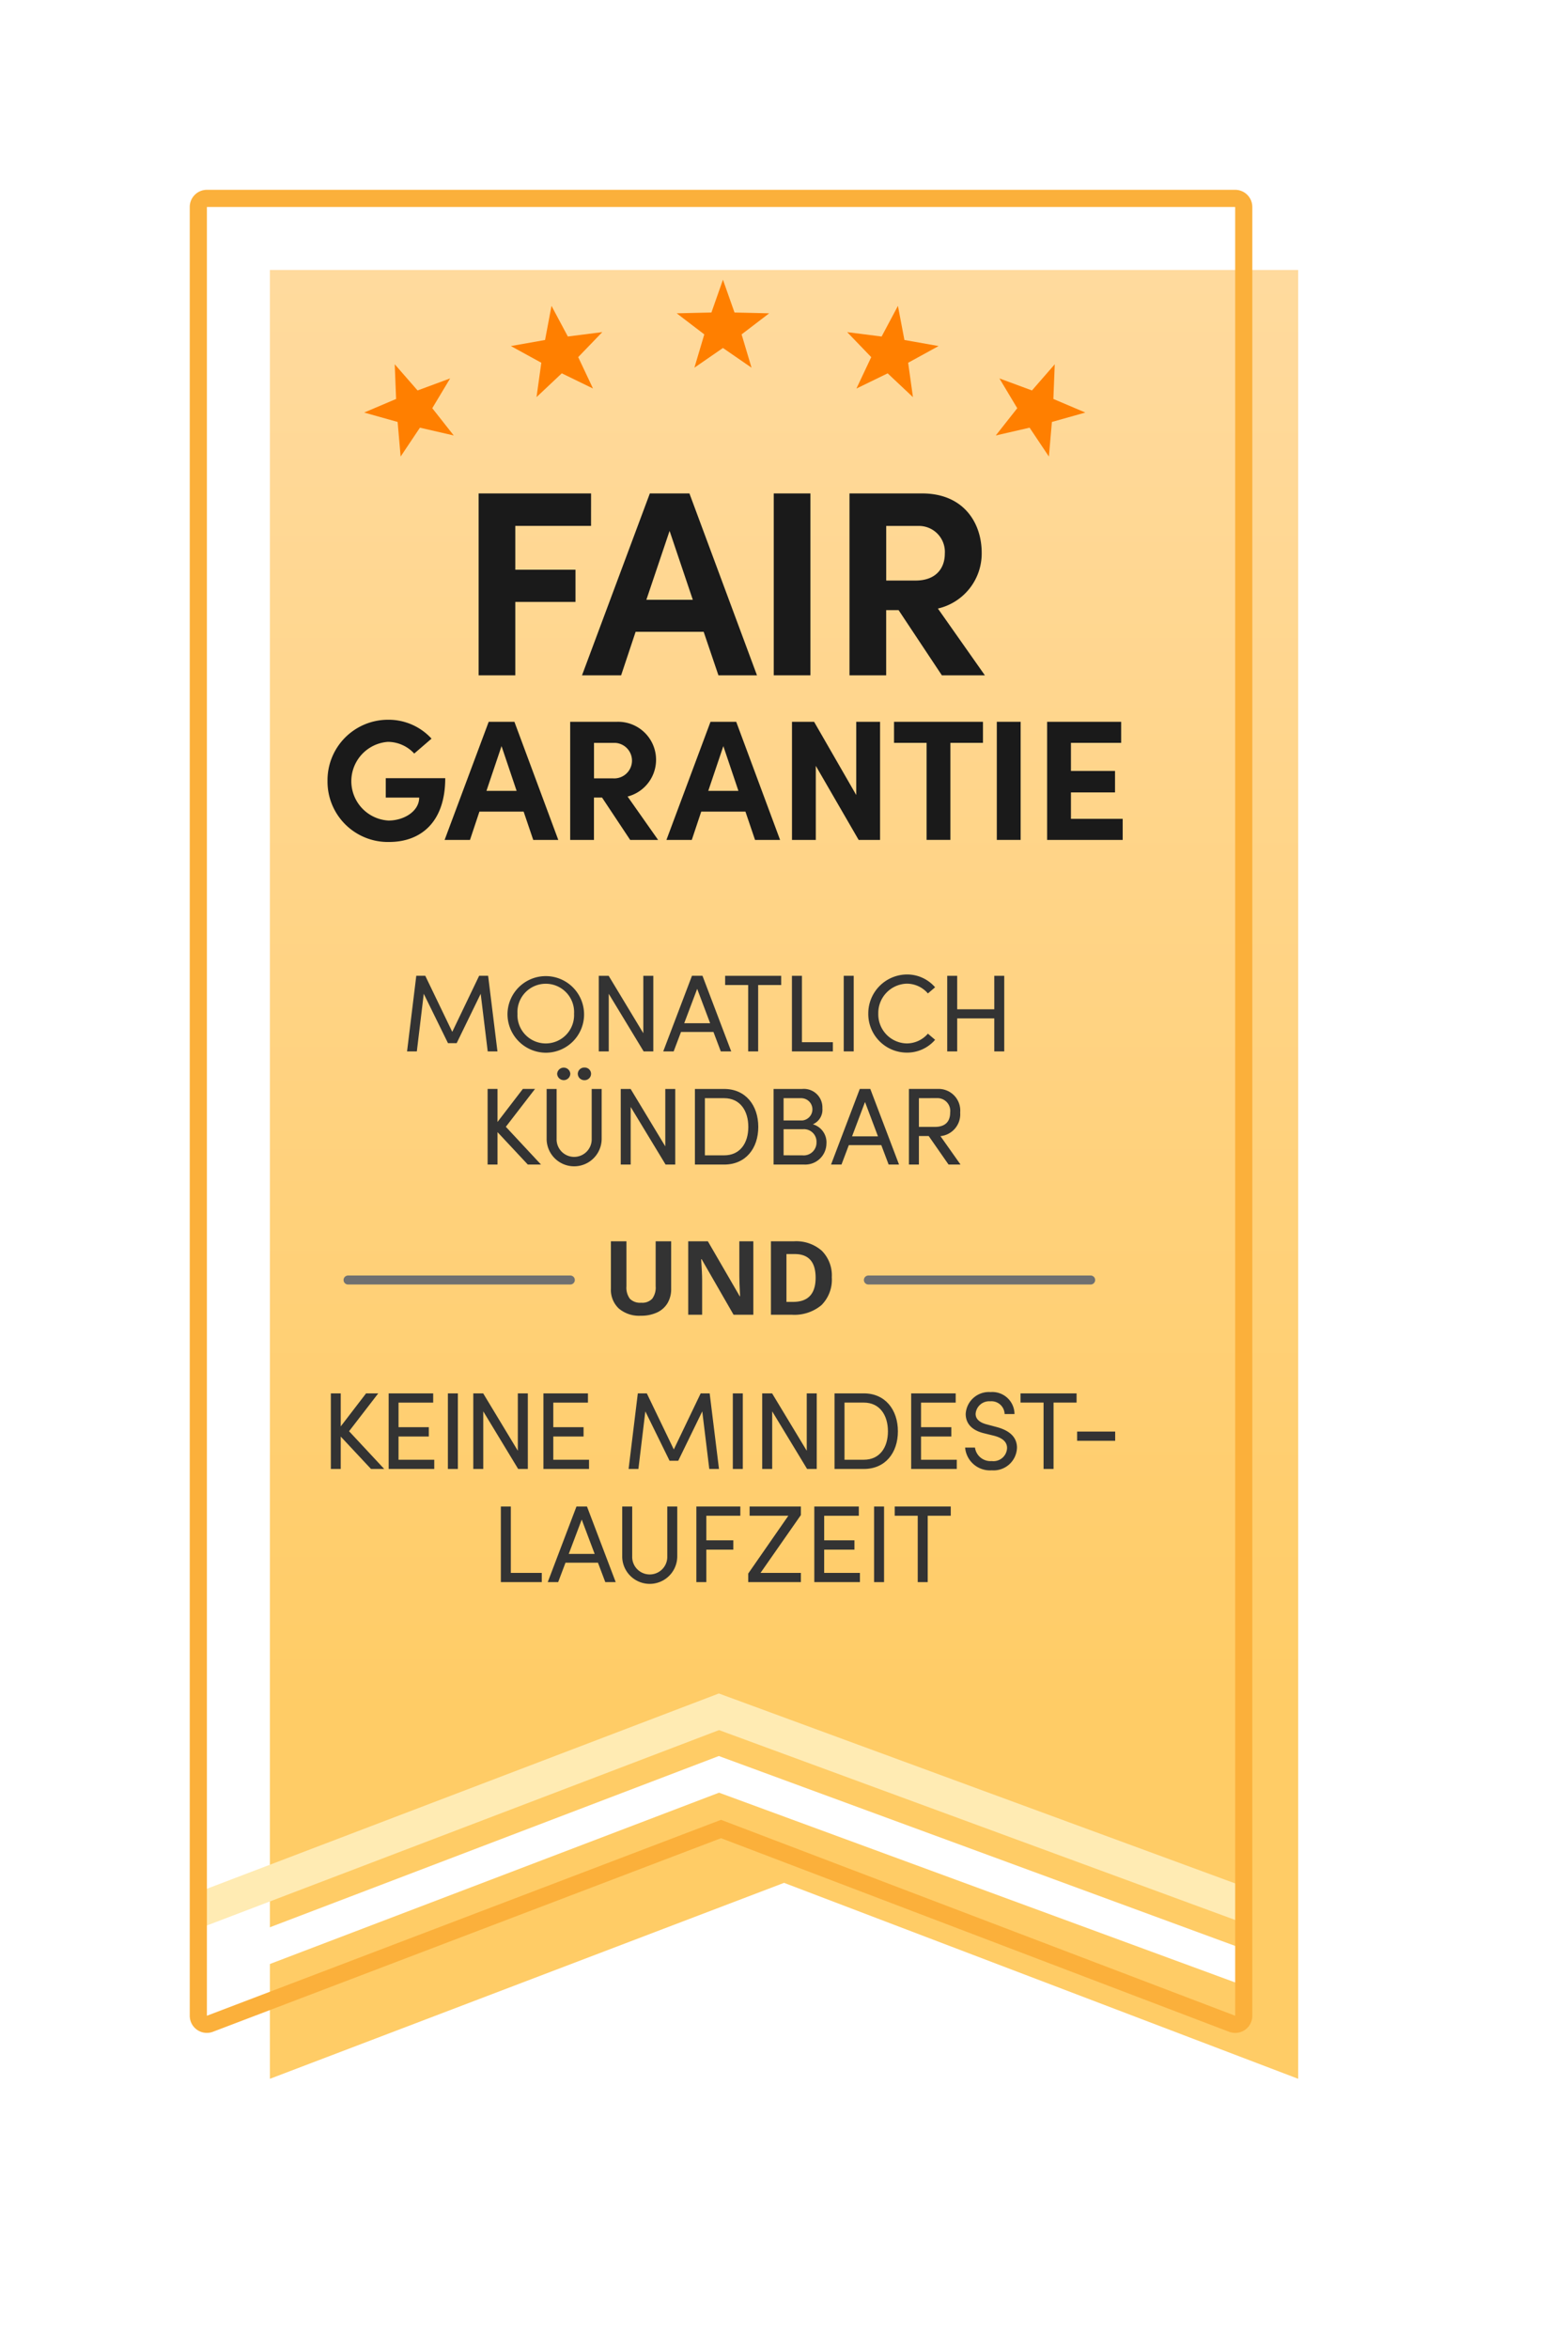 <svg xmlns="http://www.w3.org/2000/svg" xmlns:xlink="http://www.w3.org/1999/xlink" width="174.314" height="261.021" viewBox="0 0 174.314 261.021">
  <defs>
    <linearGradient id="linear-gradient" x1="0.5" y1="1" x2="0.5" gradientUnits="objectBoundingBox">
      <stop offset="0.2" stop-color="#fc6"/>
      <stop offset="0.6" stop-color="#ffd383"/>
      <stop offset="1" stop-color="#ffda9d"/>
    </linearGradient>
    <filter id="Pfad_5739" x="0" y="0" width="174.314" height="261.021" filterUnits="userSpaceOnUse">
      <feOffset dx="7" dy="7" input="SourceAlpha"/>
      <feGaussianBlur stdDeviation="10" result="blur"/>
      <feFlood flood-opacity="0.2"/>
      <feComposite operator="in" in2="blur"/>
      <feComposite in="SourceGraphic"/>
    </filter>
  </defs>
  <g id="FairGarantie_B1" transform="translate(-41.905 -29.615)">
    <g transform="matrix(1, 0, 0, 1, 41.91, 29.62)" filter="url(#Pfad_5739)">
      <path id="Pfad_5739-2" data-name="Pfad 5739" d="M68,55.71V256.73l57.157-21.777,57.157,21.777V55.71Z" transform="translate(-45 -32.71)" fill="url(#linear-gradient)"/>
    </g>
    <g id="Gruppe_1883" data-name="Gruppe 1883" transform="translate(78.314 84.452)">
      <path id="Pfad_5740" data-name="Pfad 5740" d="M159.778,142.868h-8.421v4.87h6.691v3.578h-6.691v8.158H147.28V139.26h12.5Z" transform="translate(-130.48 -139.26)" fill="#1a1a1a"/>
      <path id="Pfad_5741" data-name="Pfad 5741" d="M192.606,159.474l-1.642-4.839H183.4l-1.612,4.839H177.44l7.541-20.214h4.4l7.51,20.214h-4.283Zm-8.01-8.391h5.163l-2.583-7.659-2.583,7.659Z" transform="translate(-149.147 -139.26)" fill="#1a1a1a"/>
      <path id="Pfad_5742" data-name="Pfad 5742" d="M233.38,159.474V139.26h4.077v20.214Z" transform="translate(-183.772 -139.26)" fill="#1a1a1a"/>
      <path id="Pfad_5743" data-name="Pfad 5743" d="M265.749,159.474l-4.813-7.247h-1.379v7.247H255.48V139.26h8.067c4.637,0,6.63,3.285,6.63,6.6a6.274,6.274,0,0,1-4.87,6.192l5.224,7.423Zm-6.188-16.606v6.074h3.258c2.29,0,3.258-1.379,3.258-2.991a2.884,2.884,0,0,0-2.934-3.079h-3.578Z" transform="translate(-197.451 -139.26)" fill="#1a1a1a"/>
      <path id="Pfad_5744" data-name="Pfad 5744" d="M103.19,212.062a6.725,6.725,0,0,1,6.706-6.8,6.478,6.478,0,0,1,4.858,2.1l-1.924,1.658a4,4,0,0,0-2.934-1.3,4.382,4.382,0,0,0,.076,8.745c1.715,0,3.41-1.029,3.41-2.553h-3.715v-2.153h6.611c0,4.858-2.686,7.087-6.249,7.087A6.714,6.714,0,0,1,103.19,212.062Z" transform="translate(-103.19 -180.111)" fill="#1a1a1a"/>
      <path id="Pfad_5745" data-name="Pfad 5745" d="M147.21,218.987l-1.067-3.144h-4.915l-1.048,3.144h-2.82l4.9-13.127h2.858l4.877,13.127H147.21Zm-5.2-5.449h3.353l-1.677-4.973-1.677,4.973Z" transform="translate(-124.34 -180.482)" fill="#1a1a1a"/>
      <path id="Pfad_5746" data-name="Pfad 5746" d="M180.658,218.987l-3.125-4.706h-.9v4.706H173.99V205.86h5.239a4.221,4.221,0,0,1,1.143,8.307l3.391,4.82Zm-4.02-10.784v3.944h2.115a1.975,1.975,0,1,0,.21-3.944Z" transform="translate(-147.012 -180.482)" fill="#1a1a1a"/>
      <path id="Pfad_5747" data-name="Pfad 5747" d="M211.92,218.987l-1.067-3.144h-4.915l-1.048,3.144h-2.82l4.9-13.127h2.858l4.877,13.127Zm-5.2-5.449h3.353l-1.677-4.973Z" transform="translate(-164.392 -180.482)" fill="#1a1a1a"/>
      <path id="Pfad_5748" data-name="Pfad 5748" d="M245.845,205.86h2.648v13.127h-2.382l-4.763-8.231v8.231H238.7V205.86h2.458L245.845,214Z" transform="translate(-187.065 -180.482)" fill="#1a1a1a"/>
      <path id="Pfad_5749" data-name="Pfad 5749" d="M278.358,205.86V208.2h-3.62v10.784H272.09V208.2h-3.62V205.86Z" transform="translate(-205.491 -180.482)" fill="#1a1a1a"/>
      <path id="Pfad_5750" data-name="Pfad 5750" d="M298.46,218.987V205.86h2.648v13.127Z" transform="translate(-224.053 -180.482)" fill="#1a1a1a"/>
      <path id="Pfad_5751" data-name="Pfad 5751" d="M315.778,216.644h5.754v2.343h-8.4V205.86h8.231V208.2h-5.582v3.125h4.9v2.382h-4.9v2.934Z" transform="translate(-233.133 -180.482)" fill="#1a1a1a"/>
    </g>
    <g id="Gruppe_1884" data-name="Gruppe 1884" transform="translate(87.158 137.912)">
      <path id="Pfad_5752" data-name="Pfad 5752" d="M136.452,288.342h-1.086l-.781-6.4-2.671,5.487h-.964l-2.694-5.487-.77,6.4H126.4l1.025-8.4h1l3,6.23,2.987-6.23h1l1.036,8.4Z" transform="translate(-126.4 -279.795)" fill="#333"/>
      <path id="Pfad_5753" data-name="Pfad 5753" d="M155.7,283.927a4.257,4.257,0,1,1,4.245,4.329A4.29,4.29,0,0,1,155.7,283.927Zm7.4,0a3.151,3.151,0,1,0-6.291,0,3.149,3.149,0,1,0,6.291,0Z" transform="translate(-144.535 -279.56)" fill="#333"/>
      <path id="Pfad_5754" data-name="Pfad 5754" d="M187.284,279.95h1.109v8.4h-1.075l-3.879-6.4v6.4H182.33v-8.4h1.1l3.852,6.379V279.95Z" transform="translate(-161.018 -279.801)" fill="#333"/>
      <path id="Pfad_5755" data-name="Pfad 5755" d="M207.538,288.342l-.815-2.157h-3.609l-.815,2.157H201.14l3.193-8.4h1.17l3.193,8.4Zm-4.062-3.132h2.877l-1.44-3.818-1.44,3.818Z" transform="translate(-172.661 -279.795)" fill="#333"/>
      <path id="Pfad_5756" data-name="Pfad 5756" d="M225.43,279.95v1.025h-2.561v7.377h-1.109v-7.377H219.2V279.95Z" transform="translate(-183.839 -279.801)" fill="#333"/>
      <path id="Pfad_5757" data-name="Pfad 5757" d="M239.8,287.327h3.437v1.025h-4.55v-8.4H239.8v7.377Z" transform="translate(-195.902 -279.801)" fill="#333"/>
      <path id="Pfad_5758" data-name="Pfad 5758" d="M253.8,288.342v-8.4h1.109v8.4H253.8Z" transform="translate(-205.255 -279.795)" fill="#333"/>
      <path id="Pfad_5759" data-name="Pfad 5759" d="M260.96,283.927a4.326,4.326,0,0,1,4.268-4.367,4.1,4.1,0,0,1,3.159,1.425l-.8.682a3.1,3.1,0,0,0-2.355-1.086,3.264,3.264,0,0,0-3.159,3.342,3.23,3.23,0,0,0,3.159,3.3,3.11,3.11,0,0,0,2.355-1.086l.8.682a4.1,4.1,0,0,1-3.159,1.425,4.293,4.293,0,0,1-4.268-4.329Z" transform="translate(-209.686 -279.56)" fill="#333"/>
      <path id="Pfad_5760" data-name="Pfad 5760" d="M289.222,279.95h1.109v8.4h-1.109v-3.669H285.1v3.669H283.99v-8.4H285.1v3.719h4.123Z" transform="translate(-223.941 -279.801)" fill="#333"/>
      <path id="Pfad_5761" data-name="Pfad 5761" d="M155.847,321.342h-1.475l-3.365-3.6v3.6h-1.1v-8.4h1.1v3.669l2.816-3.669h1.353l-3.243,4.207,3.913,4.2Z" transform="translate(-140.952 -300.221)" fill="#333"/>
      <path id="Pfad_5762" data-name="Pfad 5762" d="M167.12,314.624v-5.537h1.109v5.537a1.951,1.951,0,1,0,3.9,0v-5.537h1.109v5.537a3.06,3.06,0,0,1-6.12,0Zm1.17-7.221a.733.733,0,0,1,1.463,0,.732.732,0,0,1-1.463,0Zm2.294,0a.712.712,0,0,1,.743-.694.7.7,0,0,1,.732.694.715.715,0,0,1-.732.709A.722.722,0,0,1,170.584,307.4Z" transform="translate(-151.604 -296.365)" fill="#333"/>
      <path id="Pfad_5763" data-name="Pfad 5763" d="M193.694,312.95H194.8v8.4h-1.075l-3.879-6.4v6.4H188.74v-8.4h1.1l3.852,6.379V312.95Z" transform="translate(-164.986 -300.227)" fill="#333"/>
      <path id="Pfad_5764" data-name="Pfad 5764" d="M213.634,312.95c2.389,0,3.791,1.829,3.791,4.218s-1.4,4.184-3.791,4.184H210.38v-8.4Zm0,7.377c1.768,0,2.683-1.364,2.683-3.159s-.915-3.193-2.683-3.193h-2.145v6.352Z" transform="translate(-178.38 -300.227)" fill="#333"/>
      <path id="Pfad_5765" data-name="Pfad 5765" d="M239.206,318.986a2.356,2.356,0,0,1-2.45,2.366H233.33v-8.4h3.159a2.057,2.057,0,0,1,2.267,2.145,1.758,1.758,0,0,1-1.059,1.78,2.09,2.09,0,0,1,1.513,2.111Zm-2.728-5.011h-2.035v2.477h2.073a1.24,1.24,0,0,0-.034-2.473Zm.05,6.352a1.423,1.423,0,0,0,1.574-1.44,1.394,1.394,0,0,0-1.513-1.463h-2.145v2.9Z" transform="translate(-192.585 -300.227)" fill="#333"/>
      <path id="Pfad_5766" data-name="Pfad 5766" d="M256.5,321.342l-.815-2.157h-3.609l-.815,2.157H250.1l3.193-8.4h1.17l3.193,8.4Zm-4.062-3.132h2.877l-1.44-3.818-1.44,3.818Z" transform="translate(-202.965 -300.221)" fill="#333"/>
      <path id="Pfad_5767" data-name="Pfad 5767" d="M277.221,321.342l-2.206-3.17h-1.086v3.17H272.82v-8.4h3.159a2.409,2.409,0,0,1,2.538,2.622,2.44,2.44,0,0,1-2.195,2.622l2.233,3.159h-1.33Zm-3.292-7.373v3.193h1.757c1.231,0,1.718-.648,1.718-1.6a1.423,1.423,0,0,0-1.4-1.6Z" transform="translate(-217.027 -300.221)" fill="#333"/>
    </g>
    <g id="Gruppe_1885" data-name="Gruppe 1885" transform="translate(78.688 184.324)">
      <path id="Pfad_5768" data-name="Pfad 5768" d="M110.107,410.132h-1.475l-3.365-3.6v3.6h-1.1v-8.4h1.1V405.4l2.816-3.669h1.353l-3.243,4.207,3.913,4.2Z" transform="translate(-104.17 -401.589)" fill="#333"/>
      <path id="Pfad_5769" data-name="Pfad 5769" d="M122.127,409.107H126.1v1.025H121.03v-8.4h4.95v1.025h-3.852v2.732h3.365v1.036h-3.365v2.584Z" transform="translate(-114.606 -401.589)" fill="#333"/>
      <path id="Pfad_5770" data-name="Pfad 5770" d="M138.31,410.132v-8.4h1.109v8.4Z" transform="translate(-125.301 -401.589)" fill="#333"/>
      <path id="Pfad_5771" data-name="Pfad 5771" d="M150.674,401.73h1.109v8.4h-1.075l-3.879-6.4v6.4H145.72v-8.4h1.1l3.852,6.379V401.73Z" transform="translate(-129.888 -401.589)" fill="#333"/>
      <path id="Pfad_5772" data-name="Pfad 5772" d="M167.277,409.107h3.974v1.025H166.18v-8.4h4.95v1.025h-3.852v2.732h3.365v1.036h-3.365v2.584Z" transform="translate(-142.551 -401.589)" fill="#333"/>
      <path id="Pfad_5773" data-name="Pfad 5773" d="M201.082,410.132H200l-.781-6.4-2.671,5.487h-.964l-2.694-5.487-.77,6.4H191.03l1.025-8.4h1l3,6.23,2.987-6.23h1l1.036,8.4Z" transform="translate(-157.932 -401.589)" fill="#333"/>
      <path id="Pfad_5774" data-name="Pfad 5774" d="M221.44,410.132v-8.4h1.109v8.4Z" transform="translate(-176.755 -401.589)" fill="#333"/>
      <path id="Pfad_5775" data-name="Pfad 5775" d="M234.964,401.73h1.109v8.4H235l-3.879-6.4v6.4H230.01v-8.4h1.1l3.852,6.379V401.73Z" transform="translate(-182.059 -401.589)" fill="#333"/>
      <path id="Pfad_5776" data-name="Pfad 5776" d="M254.364,401.73c2.389,0,3.791,1.829,3.791,4.218s-1.4,4.184-3.791,4.184H251.11v-8.4Zm0,7.377c1.768,0,2.683-1.364,2.683-3.159s-.914-3.193-2.683-3.193h-2.145v6.352Z" transform="translate(-195.119 -401.589)" fill="#333"/>
      <path id="Pfad_5777" data-name="Pfad 5777" d="M274.567,409.107h3.974v1.025H273.47v-8.4h4.95v1.025h-3.852v2.732h3.365v1.036h-3.365v2.584Z" transform="translate(-208.959 -401.589)" fill="#333"/>
      <path id="Pfad_5778" data-name="Pfad 5778" d="M289.2,407.525h1.1a1.74,1.74,0,0,0,1.867,1.5,1.512,1.512,0,0,0,1.7-1.452c0-.815-.743-1.181-1.452-1.364l-1.086-.267c-1.78-.427-2.061-1.475-2.061-2.157a2.58,2.58,0,0,1,2.766-2.427,2.464,2.464,0,0,1,2.66,2.439h-1.1a1.462,1.462,0,0,0-1.6-1.414,1.512,1.512,0,0,0-1.623,1.391c0,.293.1.876,1.219,1.17l1.1.293c1.425.377,2.279,1.109,2.279,2.305a2.6,2.6,0,0,1-2.8,2.511,2.772,2.772,0,0,1-2.965-2.523Z" transform="translate(-218.695 -401.36)" fill="#333"/>
      <path id="Pfad_5779" data-name="Pfad 5779" d="M311.61,401.73v1.025h-2.561v7.377h-1.109v-7.377H305.38V401.73Z" transform="translate(-228.71 -401.589)" fill="#333"/>
      <path id="Pfad_5780" data-name="Pfad 5780" d="M321.89,413.895V412.87h4.23v1.025Z" transform="translate(-238.929 -408.484)" fill="#333"/>
      <path id="Pfad_5781" data-name="Pfad 5781" d="M154.873,442.107h3.437v1.025h-4.55v-8.4h1.109v7.377Z" transform="translate(-134.864 -422.015)" fill="#333"/>
      <path id="Pfad_5782" data-name="Pfad 5782" d="M173.838,443.132l-.815-2.157h-3.609l-.815,2.157H167.44l3.193-8.4h1.17l3.193,8.4h-1.158ZM169.78,440h2.877l-1.44-3.818L169.776,440Z" transform="translate(-143.331 -422.015)" fill="#333"/>
      <path id="Pfad_5783" data-name="Pfad 5783" d="M189.17,440.267V434.73h1.109v5.537a1.951,1.951,0,1,0,3.9,0V434.73h1.109v5.537a3.06,3.06,0,0,1-6.12,0Z" transform="translate(-156.781 -422.015)" fill="#333"/>
      <path id="Pfad_5784" data-name="Pfad 5784" d="M215.689,435.755h-3.78v2.732h3v1.036h-3v3.608H210.8v-8.4h4.889Z" transform="translate(-170.169 -422.015)" fill="#333"/>
      <path id="Pfad_5785" data-name="Pfad 5785" d="M231.783,434.73v.953l-4.485,6.424h4.485v1.025H225.93v-.953l4.462-6.424h-4.306V434.73h5.693Z" transform="translate(-179.534 -422.015)" fill="#333"/>
      <path id="Pfad_5786" data-name="Pfad 5786" d="M246.307,442.107h3.974v1.025H245.21v-8.4h4.95v1.025h-3.852v2.732h3.365v1.036h-3.365Z" transform="translate(-191.467 -422.015)" fill="#333"/>
      <path id="Pfad_5787" data-name="Pfad 5787" d="M262.65,443.132v-8.4h1.109v8.4Z" transform="translate(-202.262 -422.015)" fill="#333"/>
      <path id="Pfad_5788" data-name="Pfad 5788" d="M274.9,434.73v1.025h-2.561v7.377h-1.109v-7.377H268.67V434.73Z" transform="translate(-205.988 -422.015)" fill="#333"/>
    </g>
    <g id="Gruppe_1886" data-name="Gruppe 1886" transform="translate(109.815 167.565)">
      <path id="Pfad_5789" data-name="Pfad 5789" d="M192.563,357.38v5.281a3.037,3.037,0,0,1-.4,1.585,2.65,2.65,0,0,1-1.17,1.044,4.159,4.159,0,0,1-1.81.362,3.476,3.476,0,0,1-2.446-.808,2.851,2.851,0,0,1-.873-2.206V357.38h1.726v5a2.076,2.076,0,0,0,.381,1.383,1.584,1.584,0,0,0,1.257.442,1.51,1.51,0,0,0,1.231-.446,2.1,2.1,0,0,0,.381-1.391V357.38Z" transform="translate(-185.86 -357.38)" fill="#333"/>
      <path id="Pfad_5790" data-name="Pfad 5790" d="M215.67,365.542h-2.2l-3.551-6.173h-.05q.109,1.635.107,2.332v3.841H208.43V357.38h2.183l3.544,6.112h.038q-.086-1.589-.084-2.248V357.38h1.558v8.162Z" transform="translate(-199.83 -357.38)" fill="#333"/>
      <path id="Pfad_5791" data-name="Pfad 5791" d="M239.327,361.385a4.008,4.008,0,0,1-1.147,3.086,4.684,4.684,0,0,1-3.311,1.071H232.56V357.38h2.561a4.3,4.3,0,0,1,3.1,1.056,3.884,3.884,0,0,1,1.105,2.945Zm-1.8.042q0-2.629-2.321-2.629h-.922v5.316h.743q2.5,0,2.5-2.686Z" transform="translate(-214.765 -357.38)" fill="#333"/>
    </g>
    <path id="Pfad_5792" data-name="Pfad 5792" d="M64.6,515.217l-1.357-3.563,58.727-22.394L180.812,510.9l-1.315,3.578L121.99,493.33Z" transform="translate(-0.149 -271.443)" fill="#ffebb3"/>
    <path id="Pfad_5793" data-name="Pfad 5793" d="M64.6,533.463,63.24,529.9l58.727-22.394,59.081,21.723-1.315,3.574L121.99,511.58Z" transform="translate(-0.149 -282.738)" fill="#fff"/>
    <path id="Pfad_5794" data-name="Pfad 5794" d="M179.219,52.615V253.632l-57.157-21.773L64.905,253.632V52.615H179.219m0-1.905H64.905A1.906,1.906,0,0,0,63,52.615V253.632a1.9,1.9,0,0,0,2.583,1.779L122.062,233.9l56.479,21.514a1.9,1.9,0,0,0,2.583-1.779V52.615a1.906,1.906,0,0,0-1.905-1.905Z" transform="translate(0)" fill="#fbb03b"/>
    <line id="Linie_146" data-name="Linie 146" x1="24.711" transform="translate(80.597 171.867)" fill="none" stroke="#707070" stroke-linecap="round" stroke-width="1"/>
    <line id="Linie_147" data-name="Linie 147" x2="24.711" transform="translate(138.443 171.867)" fill="none" stroke="#707070" stroke-linecap="round" stroke-width="1"/>
    <path id="Pfad_5795" data-name="Pfad 5795" d="M210.21,76.93l1.284,3.643,3.856.091-3.067,2.343,1.105,3.7-3.178-2.191-3.174,2.191,1.1-3.7-3.067-2.343,3.86-.091Z" transform="translate(-87.935 -16.229)" fill="#ff7f00"/>
    <path id="Pfad_5796" data-name="Pfad 5796" d="M260.443,84.56l.72,3.791,3.8.674-3.384,1.856.533,3.822L259.3,92.059l-3.471,1.688,1.646-3.49L254.8,87.479l3.829.488Z" transform="translate(-118.715 -20.952)" fill="#ff7f00"/>
    <path id="Pfad_5797" data-name="Pfad 5797" d="M304.708,101.59l-.152,3.856,3.551,1.509L304.392,108l-.335,3.845-2.145-3.208-3.761.865,2.389-3.029-1.985-3.311,3.62,1.337Z" transform="translate(-145.547 -31.492)" fill="#ff7f00"/>
    <path id="Pfad_5798" data-name="Pfad 5798" d="M161.205,84.56l-.716,3.791-3.8.674,3.384,1.856L159.54,94.7l2.808-2.644,3.471,1.688-1.646-3.49,2.679-2.778-3.83.488Z" transform="translate(-57.99 -20.952)" fill="#ff7f00"/>
    <path id="Pfad_5799" data-name="Pfad 5799" d="M117.279,101.59l.152,3.856-3.551,1.509L117.6,108l.335,3.845,2.145-3.208,3.761.865-2.389-3.029,1.985-3.311-3.62,1.337Z" transform="translate(-31.492 -31.492)" fill="#ff7f00"/>
  </g>
</svg>
